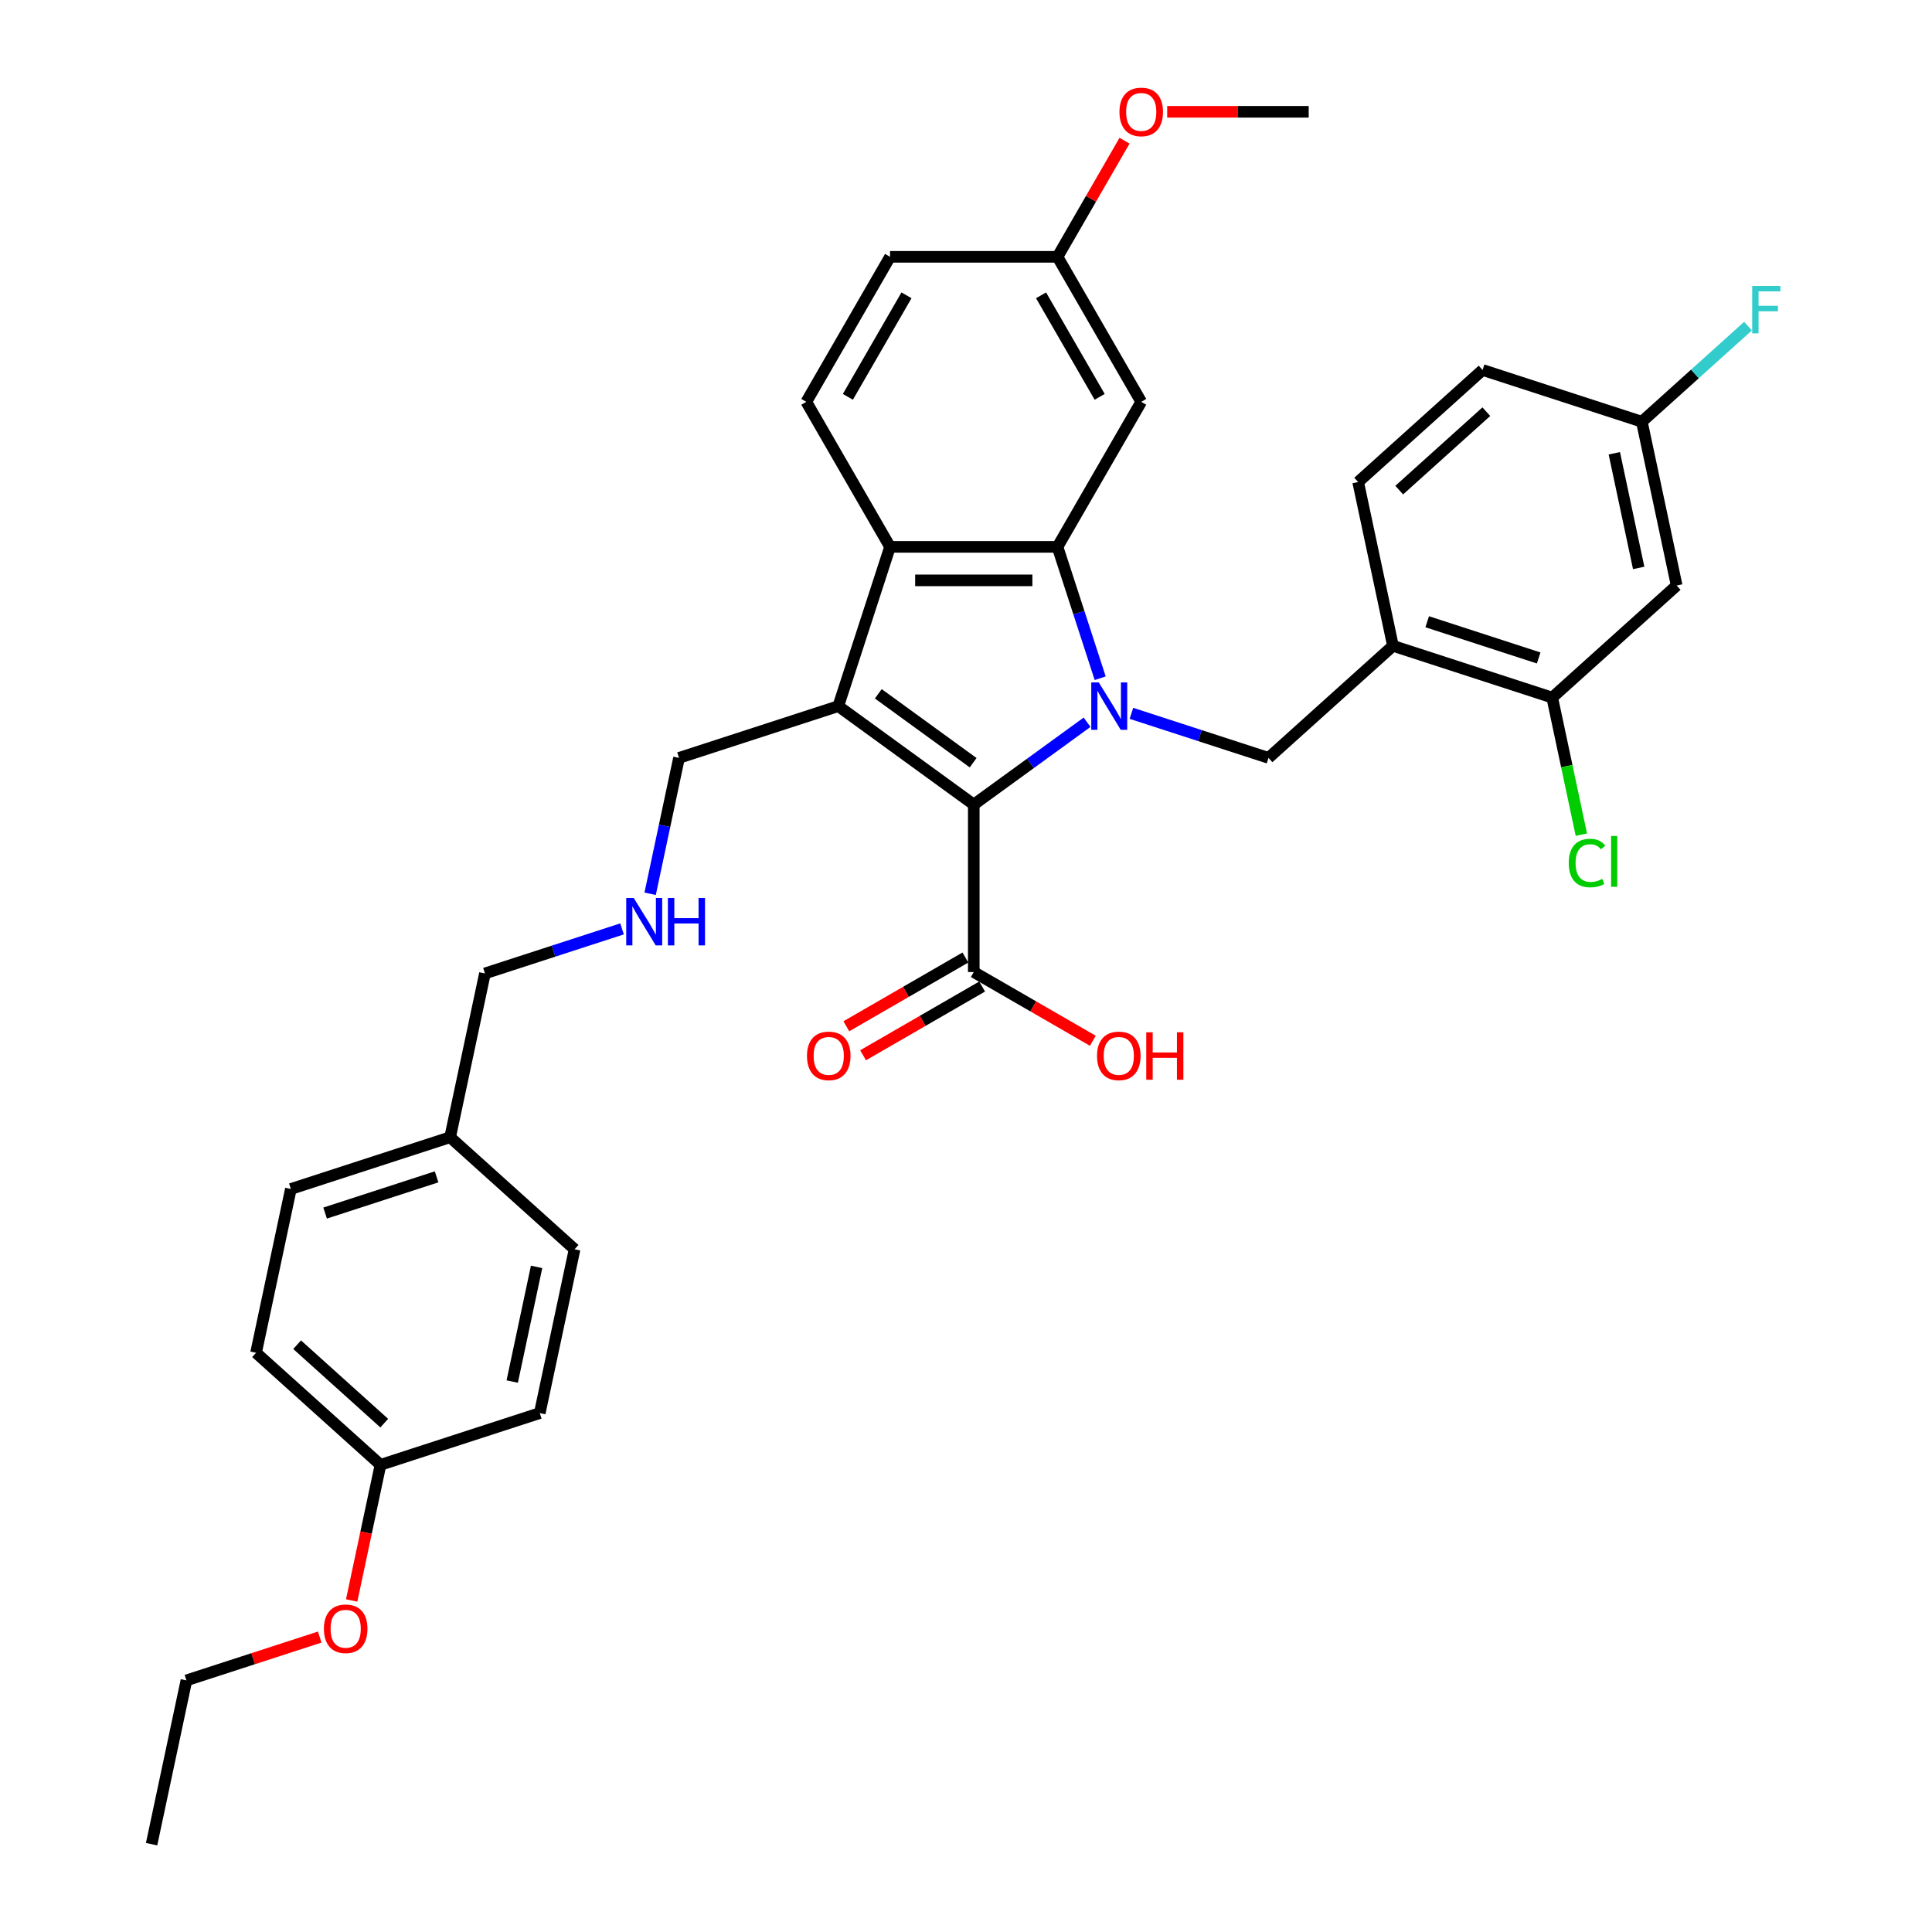 <?xml version='1.0' encoding='iso-8859-1'?>
<svg version='1.1' baseProfile='full'
              xmlns='http://www.w3.org/2000/svg'
                      xmlns:rdkit='http://www.rdkit.org/xml'
                      xmlns:xlink='http://www.w3.org/1999/xlink'
                  xml:space='preserve'
width='1000px' height='1000px' viewBox='0 0 1000 1000'>
<!-- END OF HEADER -->
<rect style='opacity:1.0;fill:#FFFFFF;stroke:none' width='1000' height='1000' x='0' y='0'> </rect>
<path class='bond-0' d='M 562.669,373.832 L 533.346,395.137' style='fill:none;fill-rule:evenodd;stroke:#0000FF;stroke-width:6px;stroke-linecap:butt;stroke-linejoin:miter;stroke-opacity:1' />
<path class='bond-0' d='M 533.346,395.137 L 504.022,416.442' style='fill:none;fill-rule:evenodd;stroke:#000000;stroke-width:6px;stroke-linecap:butt;stroke-linejoin:miter;stroke-opacity:1' />
<path class='bond-2' d='M 569.453,351.054 L 558.407,317.057' style='fill:none;fill-rule:evenodd;stroke:#0000FF;stroke-width:6px;stroke-linecap:butt;stroke-linejoin:miter;stroke-opacity:1' />
<path class='bond-2' d='M 558.407,317.057 L 547.36,283.06' style='fill:none;fill-rule:evenodd;stroke:#000000;stroke-width:6px;stroke-linecap:butt;stroke-linejoin:miter;stroke-opacity:1' />
<path class='bond-4' d='M 585.621,369.223 L 621.1,380.751' style='fill:none;fill-rule:evenodd;stroke:#0000FF;stroke-width:6px;stroke-linecap:butt;stroke-linejoin:miter;stroke-opacity:1' />
<path class='bond-4' d='M 621.1,380.751 L 656.58,392.279' style='fill:none;fill-rule:evenodd;stroke:#000000;stroke-width:6px;stroke-linecap:butt;stroke-linejoin:miter;stroke-opacity:1' />
<path class='bond-1' d='M 504.022,416.442 L 433.899,365.495' style='fill:none;fill-rule:evenodd;stroke:#000000;stroke-width:6px;stroke-linecap:butt;stroke-linejoin:miter;stroke-opacity:1' />
<path class='bond-1' d='M 503.693,394.775 L 454.607,359.112' style='fill:none;fill-rule:evenodd;stroke:#000000;stroke-width:6px;stroke-linecap:butt;stroke-linejoin:miter;stroke-opacity:1' />
<path class='bond-5' d='M 504.022,416.442 L 504.022,503.119' style='fill:none;fill-rule:evenodd;stroke:#000000;stroke-width:6px;stroke-linecap:butt;stroke-linejoin:miter;stroke-opacity:1' />
<path class='bond-13' d='M 433.899,365.495 L 351.464,392.279' style='fill:none;fill-rule:evenodd;stroke:#000000;stroke-width:6px;stroke-linecap:butt;stroke-linejoin:miter;stroke-opacity:1' />
<path class='bond-34' d='M 433.899,365.495 L 460.684,283.06' style='fill:none;fill-rule:evenodd;stroke:#000000;stroke-width:6px;stroke-linecap:butt;stroke-linejoin:miter;stroke-opacity:1' />
<path class='bond-3' d='M 547.36,283.06 L 460.684,283.06' style='fill:none;fill-rule:evenodd;stroke:#000000;stroke-width:6px;stroke-linecap:butt;stroke-linejoin:miter;stroke-opacity:1' />
<path class='bond-3' d='M 534.359,300.395 L 473.685,300.395' style='fill:none;fill-rule:evenodd;stroke:#000000;stroke-width:6px;stroke-linecap:butt;stroke-linejoin:miter;stroke-opacity:1' />
<path class='bond-7' d='M 547.36,283.06 L 590.699,207.996' style='fill:none;fill-rule:evenodd;stroke:#000000;stroke-width:6px;stroke-linecap:butt;stroke-linejoin:miter;stroke-opacity:1' />
<path class='bond-9' d='M 460.684,283.06 L 417.345,207.996' style='fill:none;fill-rule:evenodd;stroke:#000000;stroke-width:6px;stroke-linecap:butt;stroke-linejoin:miter;stroke-opacity:1' />
<path class='bond-6' d='M 656.58,392.279 L 720.993,334.281' style='fill:none;fill-rule:evenodd;stroke:#000000;stroke-width:6px;stroke-linecap:butt;stroke-linejoin:miter;stroke-opacity:1' />
<path class='bond-11' d='M 499.688,495.612 L 468.873,513.403' style='fill:none;fill-rule:evenodd;stroke:#000000;stroke-width:6px;stroke-linecap:butt;stroke-linejoin:miter;stroke-opacity:1' />
<path class='bond-11' d='M 468.873,513.403 L 438.059,531.194' style='fill:none;fill-rule:evenodd;stroke:#FF0000;stroke-width:6px;stroke-linecap:butt;stroke-linejoin:miter;stroke-opacity:1' />
<path class='bond-11' d='M 508.356,510.625 L 477.541,528.416' style='fill:none;fill-rule:evenodd;stroke:#000000;stroke-width:6px;stroke-linecap:butt;stroke-linejoin:miter;stroke-opacity:1' />
<path class='bond-11' d='M 477.541,528.416 L 446.726,546.207' style='fill:none;fill-rule:evenodd;stroke:#FF0000;stroke-width:6px;stroke-linecap:butt;stroke-linejoin:miter;stroke-opacity:1' />
<path class='bond-18' d='M 504.022,503.119 L 534.837,520.91' style='fill:none;fill-rule:evenodd;stroke:#000000;stroke-width:6px;stroke-linecap:butt;stroke-linejoin:miter;stroke-opacity:1' />
<path class='bond-18' d='M 534.837,520.91 L 565.651,538.701' style='fill:none;fill-rule:evenodd;stroke:#FF0000;stroke-width:6px;stroke-linecap:butt;stroke-linejoin:miter;stroke-opacity:1' />
<path class='bond-8' d='M 720.993,334.281 L 803.428,361.066' style='fill:none;fill-rule:evenodd;stroke:#000000;stroke-width:6px;stroke-linecap:butt;stroke-linejoin:miter;stroke-opacity:1' />
<path class='bond-8' d='M 738.715,321.812 L 796.42,340.561' style='fill:none;fill-rule:evenodd;stroke:#000000;stroke-width:6px;stroke-linecap:butt;stroke-linejoin:miter;stroke-opacity:1' />
<path class='bond-12' d='M 720.993,334.281 L 702.972,249.498' style='fill:none;fill-rule:evenodd;stroke:#000000;stroke-width:6px;stroke-linecap:butt;stroke-linejoin:miter;stroke-opacity:1' />
<path class='bond-16' d='M 590.699,207.996 L 547.36,132.931' style='fill:none;fill-rule:evenodd;stroke:#000000;stroke-width:6px;stroke-linecap:butt;stroke-linejoin:miter;stroke-opacity:1' />
<path class='bond-16' d='M 569.185,205.404 L 538.848,152.858' style='fill:none;fill-rule:evenodd;stroke:#000000;stroke-width:6px;stroke-linecap:butt;stroke-linejoin:miter;stroke-opacity:1' />
<path class='bond-10' d='M 803.428,361.066 L 867.841,303.068' style='fill:none;fill-rule:evenodd;stroke:#000000;stroke-width:6px;stroke-linecap:butt;stroke-linejoin:miter;stroke-opacity:1' />
<path class='bond-17' d='M 803.428,361.066 L 810.968,396.54' style='fill:none;fill-rule:evenodd;stroke:#000000;stroke-width:6px;stroke-linecap:butt;stroke-linejoin:miter;stroke-opacity:1' />
<path class='bond-17' d='M 810.968,396.54 L 818.509,432.015' style='fill:none;fill-rule:evenodd;stroke:#00CC00;stroke-width:6px;stroke-linecap:butt;stroke-linejoin:miter;stroke-opacity:1' />
<path class='bond-35' d='M 417.345,207.996 L 460.684,132.931' style='fill:none;fill-rule:evenodd;stroke:#000000;stroke-width:6px;stroke-linecap:butt;stroke-linejoin:miter;stroke-opacity:1' />
<path class='bond-35' d='M 438.859,205.404 L 469.196,152.858' style='fill:none;fill-rule:evenodd;stroke:#000000;stroke-width:6px;stroke-linecap:butt;stroke-linejoin:miter;stroke-opacity:1' />
<path class='bond-36' d='M 867.841,303.068 L 849.82,218.285' style='fill:none;fill-rule:evenodd;stroke:#000000;stroke-width:6px;stroke-linecap:butt;stroke-linejoin:miter;stroke-opacity:1' />
<path class='bond-36' d='M 848.182,293.954 L 835.567,234.606' style='fill:none;fill-rule:evenodd;stroke:#000000;stroke-width:6px;stroke-linecap:butt;stroke-linejoin:miter;stroke-opacity:1' />
<path class='bond-21' d='M 702.972,249.498 L 767.386,191.5' style='fill:none;fill-rule:evenodd;stroke:#000000;stroke-width:6px;stroke-linecap:butt;stroke-linejoin:miter;stroke-opacity:1' />
<path class='bond-21' d='M 724.234,253.681 L 769.323,213.082' style='fill:none;fill-rule:evenodd;stroke:#000000;stroke-width:6px;stroke-linecap:butt;stroke-linejoin:miter;stroke-opacity:1' />
<path class='bond-14' d='M 351.464,392.279 L 343.988,427.45' style='fill:none;fill-rule:evenodd;stroke:#000000;stroke-width:6px;stroke-linecap:butt;stroke-linejoin:miter;stroke-opacity:1' />
<path class='bond-14' d='M 343.988,427.45 L 336.512,462.622' style='fill:none;fill-rule:evenodd;stroke:#0000FF;stroke-width:6px;stroke-linecap:butt;stroke-linejoin:miter;stroke-opacity:1' />
<path class='bond-30' d='M 321.967,480.791 L 286.488,492.319' style='fill:none;fill-rule:evenodd;stroke:#0000FF;stroke-width:6px;stroke-linecap:butt;stroke-linejoin:miter;stroke-opacity:1' />
<path class='bond-30' d='M 286.488,492.319 L 251.008,503.847' style='fill:none;fill-rule:evenodd;stroke:#000000;stroke-width:6px;stroke-linecap:butt;stroke-linejoin:miter;stroke-opacity:1' />
<path class='bond-15' d='M 849.82,218.285 L 767.386,191.5' style='fill:none;fill-rule:evenodd;stroke:#000000;stroke-width:6px;stroke-linecap:butt;stroke-linejoin:miter;stroke-opacity:1' />
<path class='bond-22' d='M 849.82,218.285 L 877.294,193.547' style='fill:none;fill-rule:evenodd;stroke:#000000;stroke-width:6px;stroke-linecap:butt;stroke-linejoin:miter;stroke-opacity:1' />
<path class='bond-22' d='M 877.294,193.547 L 904.769,168.809' style='fill:none;fill-rule:evenodd;stroke:#33CCCC;stroke-width:6px;stroke-linecap:butt;stroke-linejoin:miter;stroke-opacity:1' />
<path class='bond-19' d='M 547.36,132.931 L 460.684,132.931' style='fill:none;fill-rule:evenodd;stroke:#000000;stroke-width:6px;stroke-linecap:butt;stroke-linejoin:miter;stroke-opacity:1' />
<path class='bond-28' d='M 547.36,132.931 L 564.711,102.879' style='fill:none;fill-rule:evenodd;stroke:#000000;stroke-width:6px;stroke-linecap:butt;stroke-linejoin:miter;stroke-opacity:1' />
<path class='bond-28' d='M 564.711,102.879 L 582.061,72.827' style='fill:none;fill-rule:evenodd;stroke:#FF0000;stroke-width:6px;stroke-linecap:butt;stroke-linejoin:miter;stroke-opacity:1' />
<path class='bond-20' d='M 196.945,758.195 L 132.531,700.197' style='fill:none;fill-rule:evenodd;stroke:#000000;stroke-width:6px;stroke-linecap:butt;stroke-linejoin:miter;stroke-opacity:1' />
<path class='bond-20' d='M 198.883,736.613 L 153.793,696.014' style='fill:none;fill-rule:evenodd;stroke:#000000;stroke-width:6px;stroke-linecap:butt;stroke-linejoin:miter;stroke-opacity:1' />
<path class='bond-29' d='M 196.945,758.195 L 189.484,793.297' style='fill:none;fill-rule:evenodd;stroke:#000000;stroke-width:6px;stroke-linecap:butt;stroke-linejoin:miter;stroke-opacity:1' />
<path class='bond-29' d='M 189.484,793.297 L 182.023,828.399' style='fill:none;fill-rule:evenodd;stroke:#FF0000;stroke-width:6px;stroke-linecap:butt;stroke-linejoin:miter;stroke-opacity:1' />
<path class='bond-37' d='M 196.945,758.195 L 279.38,731.411' style='fill:none;fill-rule:evenodd;stroke:#000000;stroke-width:6px;stroke-linecap:butt;stroke-linejoin:miter;stroke-opacity:1' />
<path class='bond-23' d='M 232.987,588.63 L 251.008,503.847' style='fill:none;fill-rule:evenodd;stroke:#000000;stroke-width:6px;stroke-linecap:butt;stroke-linejoin:miter;stroke-opacity:1' />
<path class='bond-26' d='M 232.987,588.63 L 297.401,646.628' style='fill:none;fill-rule:evenodd;stroke:#000000;stroke-width:6px;stroke-linecap:butt;stroke-linejoin:miter;stroke-opacity:1' />
<path class='bond-27' d='M 232.987,588.63 L 150.553,615.414' style='fill:none;fill-rule:evenodd;stroke:#000000;stroke-width:6px;stroke-linecap:butt;stroke-linejoin:miter;stroke-opacity:1' />
<path class='bond-27' d='M 225.979,609.134 L 168.275,627.883' style='fill:none;fill-rule:evenodd;stroke:#000000;stroke-width:6px;stroke-linecap:butt;stroke-linejoin:miter;stroke-opacity:1' />
<path class='bond-24' d='M 279.38,731.411 L 297.401,646.628' style='fill:none;fill-rule:evenodd;stroke:#000000;stroke-width:6px;stroke-linecap:butt;stroke-linejoin:miter;stroke-opacity:1' />
<path class='bond-24' d='M 265.126,715.089 L 277.741,655.741' style='fill:none;fill-rule:evenodd;stroke:#000000;stroke-width:6px;stroke-linecap:butt;stroke-linejoin:miter;stroke-opacity:1' />
<path class='bond-25' d='M 132.531,700.197 L 150.553,615.414' style='fill:none;fill-rule:evenodd;stroke:#000000;stroke-width:6px;stroke-linecap:butt;stroke-linejoin:miter;stroke-opacity:1' />
<path class='bond-32' d='M 604.134,57.867 L 640.755,57.867' style='fill:none;fill-rule:evenodd;stroke:#FF0000;stroke-width:6px;stroke-linecap:butt;stroke-linejoin:miter;stroke-opacity:1' />
<path class='bond-32' d='M 640.755,57.867 L 677.376,57.867' style='fill:none;fill-rule:evenodd;stroke:#000000;stroke-width:6px;stroke-linecap:butt;stroke-linejoin:miter;stroke-opacity:1' />
<path class='bond-31' d='M 165.489,847.343 L 130.989,858.553' style='fill:none;fill-rule:evenodd;stroke:#FF0000;stroke-width:6px;stroke-linecap:butt;stroke-linejoin:miter;stroke-opacity:1' />
<path class='bond-31' d='M 130.989,858.553 L 96.489,869.763' style='fill:none;fill-rule:evenodd;stroke:#000000;stroke-width:6px;stroke-linecap:butt;stroke-linejoin:miter;stroke-opacity:1' />
<path class='bond-33' d='M 96.489,869.763 L 78.468,954.545' style='fill:none;fill-rule:evenodd;stroke:#000000;stroke-width:6px;stroke-linecap:butt;stroke-linejoin:miter;stroke-opacity:1' />
<path  class='atom-0' d='M 568.719 353.221
L 576.763 366.223
Q 577.56 367.505, 578.843 369.828
Q 580.126 372.151, 580.195 372.29
L 580.195 353.221
L 583.454 353.221
L 583.454 377.768
L 580.091 377.768
L 571.458 363.553
Q 570.453 361.889, 569.378 359.982
Q 568.338 358.075, 568.026 357.486
L 568.026 377.768
L 564.836 377.768
L 564.836 353.221
L 568.719 353.221
' fill='#0000FF'/>
<path  class='atom-12' d='M 417.69 546.527
Q 417.69 540.633, 420.602 537.339
Q 423.514 534.045, 428.958 534.045
Q 434.401 534.045, 437.313 537.339
Q 440.226 540.633, 440.226 546.527
Q 440.226 552.49, 437.279 555.888
Q 434.332 559.251, 428.958 559.251
Q 423.549 559.251, 420.602 555.888
Q 417.69 552.525, 417.69 546.527
M 428.958 556.477
Q 432.702 556.477, 434.713 553.981
Q 436.758 551.45, 436.758 546.527
Q 436.758 541.707, 434.713 539.281
Q 432.702 536.819, 428.958 536.819
Q 425.213 536.819, 423.168 539.246
Q 421.157 541.673, 421.157 546.527
Q 421.157 551.485, 423.168 553.981
Q 425.213 556.477, 428.958 556.477
' fill='#FF0000'/>
<path  class='atom-15' d='M 328.017 464.789
L 336.061 477.79
Q 336.858 479.073, 338.141 481.396
Q 339.424 483.719, 339.493 483.858
L 339.493 464.789
L 342.752 464.789
L 342.752 489.336
L 339.389 489.336
L 330.756 475.12
Q 329.751 473.456, 328.676 471.549
Q 327.636 469.643, 327.324 469.053
L 327.324 489.336
L 324.134 489.336
L 324.134 464.789
L 328.017 464.789
' fill='#0000FF'/>
<path  class='atom-15' d='M 345.699 464.789
L 349.028 464.789
L 349.028 475.224
L 361.578 475.224
L 361.578 464.789
L 364.907 464.789
L 364.907 489.336
L 361.578 489.336
L 361.578 477.998
L 349.028 477.998
L 349.028 489.336
L 345.699 489.336
L 345.699 464.789
' fill='#0000FF'/>
<path  class='atom-18' d='M 811.984 446.698
Q 811.984 440.596, 814.827 437.406
Q 817.705 434.182, 823.148 434.182
Q 828.21 434.182, 830.914 437.753
L 828.626 439.625
Q 826.65 437.025, 823.148 437.025
Q 819.438 437.025, 817.462 439.521
Q 815.52 441.983, 815.52 446.698
Q 815.52 451.552, 817.531 454.048
Q 819.577 456.544, 823.529 456.544
Q 826.234 456.544, 829.389 454.915
L 830.359 457.515
Q 829.077 458.347, 827.135 458.833
Q 825.193 459.318, 823.044 459.318
Q 817.705 459.318, 814.827 456.059
Q 811.984 452.8, 811.984 446.698
' fill='#00CC00'/>
<path  class='atom-18' d='M 833.896 432.691
L 837.086 432.691
L 837.086 459.006
L 833.896 459.006
L 833.896 432.691
' fill='#00CC00'/>
<path  class='atom-19' d='M 567.818 546.527
Q 567.818 540.633, 570.731 537.339
Q 573.643 534.045, 579.086 534.045
Q 584.53 534.045, 587.442 537.339
Q 590.354 540.633, 590.354 546.527
Q 590.354 552.49, 587.407 555.888
Q 584.46 559.251, 579.086 559.251
Q 573.678 559.251, 570.731 555.888
Q 567.818 552.525, 567.818 546.527
M 579.086 556.477
Q 582.831 556.477, 584.842 553.981
Q 586.887 551.45, 586.887 546.527
Q 586.887 541.707, 584.842 539.281
Q 582.831 536.819, 579.086 536.819
Q 575.342 536.819, 573.296 539.246
Q 571.285 541.673, 571.285 546.527
Q 571.285 551.485, 573.296 553.981
Q 575.342 556.477, 579.086 556.477
' fill='#FF0000'/>
<path  class='atom-19' d='M 593.301 534.323
L 596.63 534.323
L 596.63 544.759
L 609.181 544.759
L 609.181 534.323
L 612.509 534.323
L 612.509 558.87
L 609.181 558.87
L 609.181 547.532
L 596.63 547.532
L 596.63 558.87
L 593.301 558.87
L 593.301 534.323
' fill='#FF0000'/>
<path  class='atom-23' d='M 906.936 148.013
L 921.532 148.013
L 921.532 150.821
L 910.229 150.821
L 910.229 158.276
L 920.284 158.276
L 920.284 161.119
L 910.229 161.119
L 910.229 172.56
L 906.936 172.56
L 906.936 148.013
' fill='#33CCCC'/>
<path  class='atom-29' d='M 579.431 57.936
Q 579.431 52.042, 582.343 48.748
Q 585.256 45.455, 590.699 45.455
Q 596.142 45.455, 599.055 48.748
Q 601.967 52.042, 601.967 57.936
Q 601.967 63.899, 599.02 67.297
Q 596.073 70.66, 590.699 70.66
Q 585.29 70.66, 582.343 67.297
Q 579.431 63.934, 579.431 57.936
M 590.699 67.886
Q 594.443 67.886, 596.454 65.39
Q 598.5 62.859, 598.5 57.936
Q 598.5 53.117, 596.454 50.69
Q 594.443 48.228, 590.699 48.228
Q 586.954 48.228, 584.909 50.655
Q 582.898 53.082, 582.898 57.936
Q 582.898 62.894, 584.909 65.39
Q 586.954 67.886, 590.699 67.886
' fill='#FF0000'/>
<path  class='atom-30' d='M 167.656 843.047
Q 167.656 837.153, 170.568 833.86
Q 173.481 830.566, 178.924 830.566
Q 184.367 830.566, 187.279 833.86
Q 190.192 837.153, 190.192 843.047
Q 190.192 849.011, 187.245 852.408
Q 184.298 855.772, 178.924 855.772
Q 173.515 855.772, 170.568 852.408
Q 167.656 849.045, 167.656 843.047
M 178.924 852.998
Q 182.668 852.998, 184.679 850.502
Q 186.725 847.971, 186.725 843.047
Q 186.725 838.228, 184.679 835.801
Q 182.668 833.34, 178.924 833.34
Q 175.179 833.34, 173.134 835.766
Q 171.123 838.193, 171.123 843.047
Q 171.123 848.005, 173.134 850.502
Q 175.179 852.998, 178.924 852.998
' fill='#FF0000'/>
</svg>
